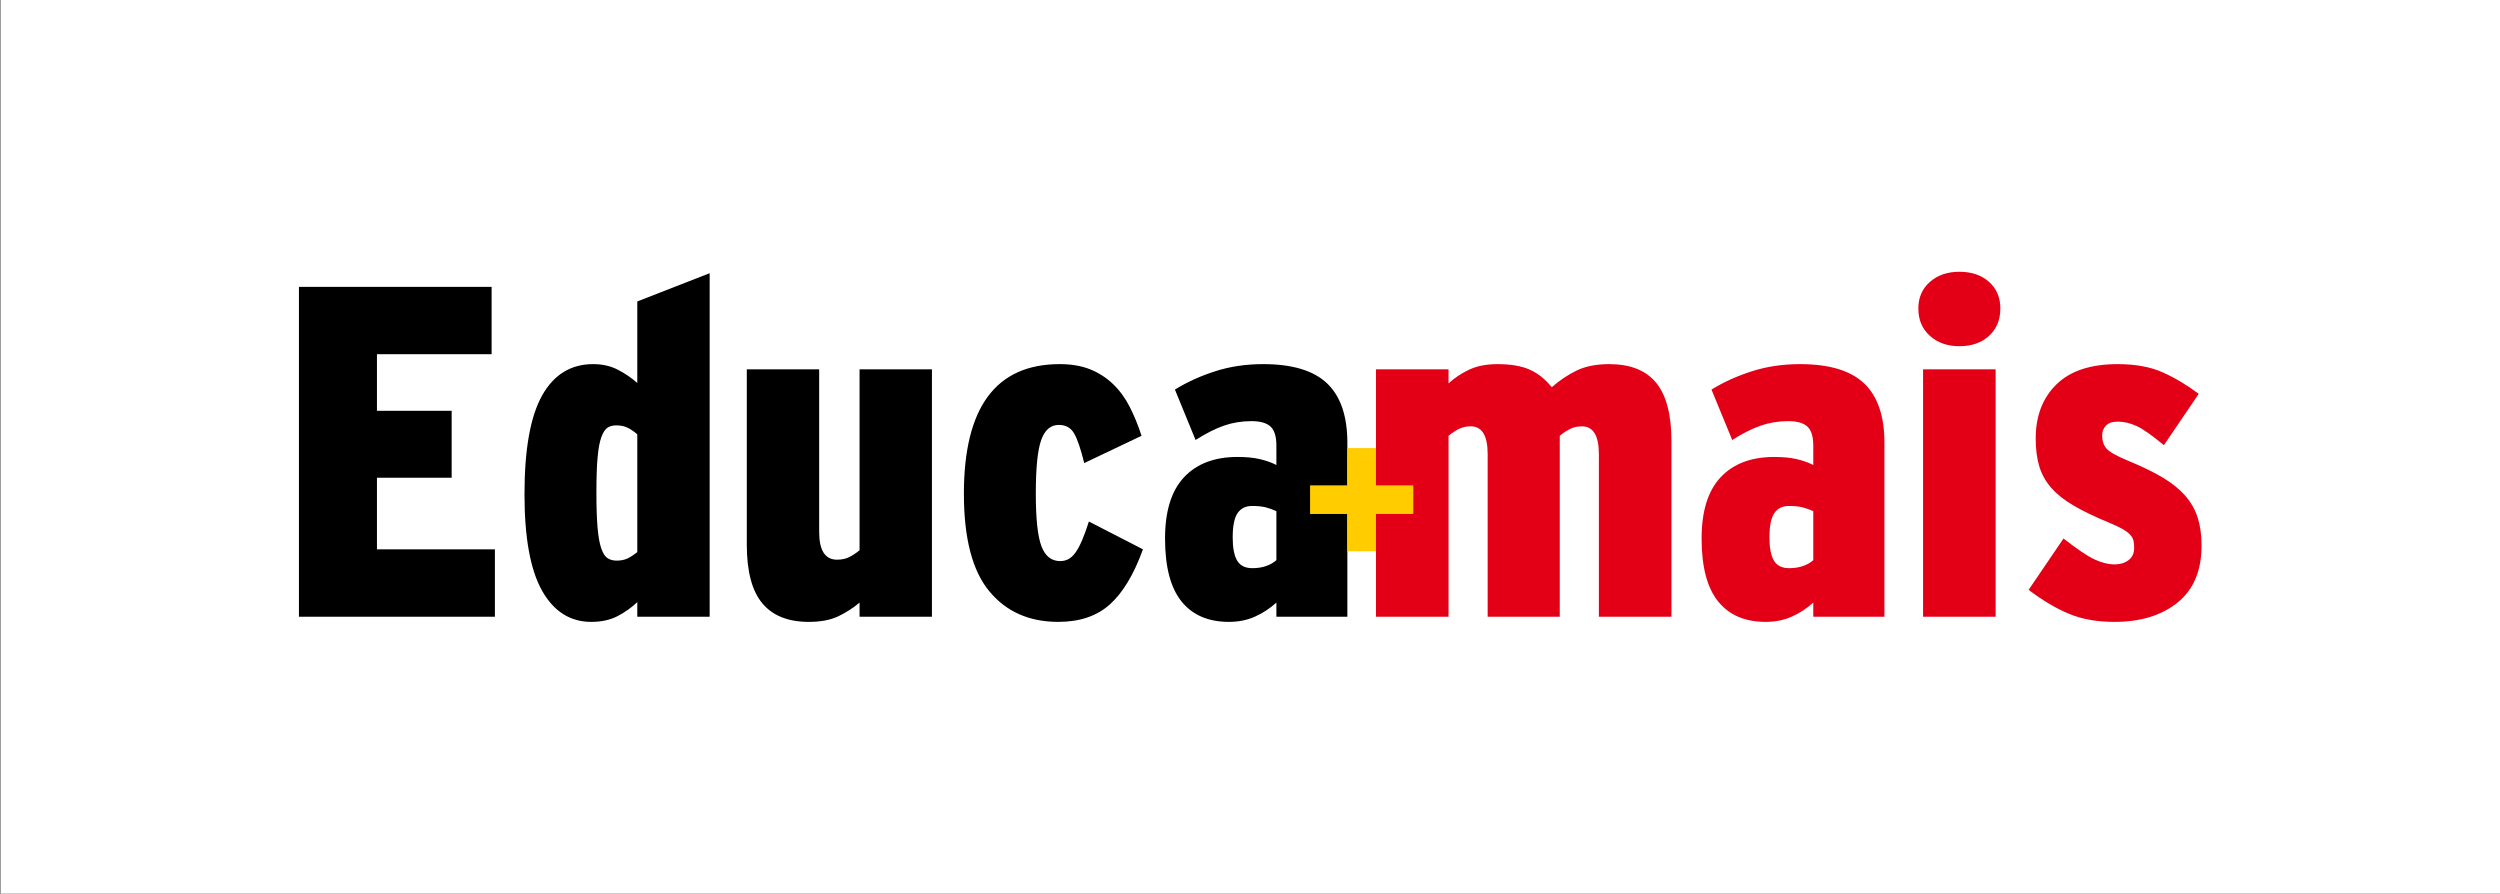 <?xml version="1.0" encoding="UTF-8"?>
<svg xmlns="http://www.w3.org/2000/svg" xmlns:xlink="http://www.w3.org/1999/xlink" width="360pt" height="128.7pt" viewBox="0 0 360 128.7" version="1.1">
<rect x="0" y="0" width="360" height="128.7" fill="#333333" stroke="none"/>
<defs>
<clipPath id="clip1">
  <path d="M 0 0 L 360 0 L 360 128.699 L 0 128.699 Z M 0 0 "/>
</clipPath>
</defs>
<g id="surface1">
<g clip-path="url(#clip1)" clip-rule="nonzero">
<path style=" stroke:none;fill-rule:evenodd;fill:rgb(100%,100%,100%);fill-opacity:1;" d="M 0.07 128.691 L 360 128.691 L 360 -0.004 L 0.07 -0.004 Z M 0.07 128.691 "/>
</g>
<path style=" stroke:none;fill-rule:evenodd;fill:rgb(0%,0%,0%);fill-opacity:1;" d="M 43.047 88.805 L 43.047 41.305 L 70.793 41.305 L 70.793 51.008 L 54.281 51.008 L 54.281 59.152 L 65.039 59.152 L 65.039 68.789 L 54.281 68.789 L 54.281 79.102 L 71.266 79.102 L 71.266 88.805 Z M 91.77 88.805 L 91.77 86.707 C 90.914 87.516 89.957 88.195 88.895 88.738 C 87.836 89.281 86.586 89.551 85.137 89.551 C 82.117 89.551 79.758 88.059 78.066 85.078 C 76.379 82.09 75.527 77.453 75.527 71.164 C 75.527 64.695 76.379 59.961 78.066 56.945 C 79.758 53.938 82.211 52.434 85.41 52.434 C 86.762 52.434 87.961 52.711 88.996 53.254 C 90.035 53.793 90.961 54.426 91.77 55.148 L 91.77 43.41 L 102.191 39.34 L 102.191 88.805 Z M 91.77 62.547 C 91.363 62.184 90.926 61.879 90.453 61.629 C 89.977 61.379 89.402 61.254 88.727 61.254 C 88.23 61.254 87.812 61.367 87.473 61.594 C 87.137 61.82 86.84 62.273 86.594 62.957 C 86.344 63.629 86.164 64.602 86.051 65.871 C 85.938 67.137 85.883 68.809 85.883 70.891 C 85.883 73.02 85.938 74.727 86.051 76.016 C 86.164 77.305 86.344 78.301 86.594 79.004 C 86.84 79.707 87.145 80.164 87.508 80.391 C 87.867 80.617 88.297 80.73 88.793 80.73 C 89.426 80.73 89.965 80.617 90.418 80.391 C 90.867 80.164 91.32 79.871 91.77 79.508 Z M 123.777 88.805 L 123.777 86.77 C 122.879 87.539 121.859 88.195 120.734 88.738 C 119.605 89.281 118.184 89.551 116.469 89.551 C 113.492 89.551 111.258 88.66 109.77 86.871 C 108.281 85.09 107.539 82.27 107.539 78.422 L 107.539 53.18 L 117.961 53.18 L 117.961 76.59 C 117.961 79.262 118.816 80.594 120.531 80.594 C 121.211 80.594 121.797 80.469 122.289 80.223 C 122.785 79.973 123.281 79.645 123.777 79.238 L 123.777 53.18 L 134.199 53.18 L 134.199 88.805 Z M 164.586 79.102 C 163.277 82.723 161.684 85.367 159.812 87.043 C 157.941 88.715 155.473 89.551 152.402 89.551 C 148.211 89.551 144.891 88.086 142.461 85.141 C 140.02 82.203 138.801 77.52 138.801 71.094 C 138.801 58.656 143.402 52.434 152.605 52.434 C 154.277 52.434 155.73 52.684 156.973 53.18 C 158.215 53.68 159.305 54.379 160.254 55.285 C 161.199 56.188 162.004 57.273 162.656 58.543 C 163.309 59.809 163.883 61.215 164.383 62.754 L 156.129 66.684 C 155.629 64.648 155.145 63.223 154.672 62.41 C 154.195 61.594 153.465 61.188 152.473 61.188 C 151.297 61.188 150.453 61.91 149.934 63.359 C 149.414 64.809 149.156 67.387 149.156 71.094 C 149.156 74.715 149.426 77.234 149.969 78.66 C 150.508 80.09 151.41 80.797 152.676 80.797 C 153.078 80.797 153.465 80.711 153.824 80.527 C 154.184 80.348 154.523 80.039 154.84 79.609 C 155.156 79.18 155.473 78.605 155.785 77.879 C 156.102 77.156 156.441 76.23 156.801 75.098 Z M 183.801 88.805 L 183.801 86.77 C 182.855 87.629 181.816 88.309 180.691 88.805 C 179.562 89.305 178.32 89.551 176.969 89.551 C 173.988 89.551 171.715 88.566 170.133 86.602 C 168.555 84.633 167.766 81.613 167.766 77.543 C 167.766 73.605 168.68 70.664 170.504 68.719 C 172.336 66.773 174.891 65.801 178.188 65.801 C 179.449 65.801 180.52 65.902 181.398 66.109 C 182.281 66.312 183.086 66.594 183.801 66.961 L 183.801 64.172 C 183.801 62.863 183.52 61.945 182.961 61.426 C 182.391 60.906 181.48 60.645 180.215 60.645 C 178.816 60.645 177.496 60.859 176.258 61.289 C 175.016 61.719 173.652 62.41 172.164 63.359 L 169.188 56.098 C 170.945 55.012 172.887 54.133 175.004 53.457 C 177.129 52.773 179.426 52.434 181.906 52.434 C 186.102 52.434 189.172 53.363 191.109 55.215 C 193.051 57.07 194.02 59.922 194.02 63.766 L 194.02 88.805 Z M 183.801 73.605 C 183.305 73.379 182.797 73.199 182.281 73.062 C 181.762 72.926 181.094 72.859 180.285 72.859 C 179.383 72.859 178.691 73.199 178.219 73.879 C 177.746 74.555 177.508 75.73 177.508 77.406 C 177.508 78.898 177.723 80.008 178.152 80.73 C 178.586 81.457 179.312 81.816 180.352 81.816 C 181.074 81.816 181.727 81.715 182.312 81.512 C 182.898 81.309 183.395 81.023 183.801 80.664 Z M 183.801 73.605 "/>
<path style=" stroke:none;fill-rule:evenodd;fill:rgb(89.062%,0%,8.617%);fill-opacity:1;" d="M 230.238 88.805 L 230.238 65.395 C 230.238 62.727 229.422 61.391 227.797 61.391 C 227.16 61.391 226.594 61.516 226.098 61.766 C 225.602 62.012 225.102 62.34 224.605 62.754 L 224.605 88.805 L 214.223 88.805 L 214.223 65.395 C 214.223 62.727 213.41 61.391 211.781 61.391 C 211.148 61.391 210.586 61.516 210.086 61.766 C 209.59 62.012 209.09 62.34 208.59 62.754 L 208.59 88.805 L 198.141 88.805 L 198.141 53.18 L 208.59 53.18 L 208.59 55.215 C 209.406 54.449 210.379 53.793 211.508 53.254 C 212.641 52.711 214.02 52.434 215.648 52.434 C 217.594 52.434 219.152 52.711 220.336 53.254 C 221.508 53.793 222.547 54.629 223.453 55.758 C 224.586 54.766 225.781 53.965 227.047 53.352 C 228.316 52.738 229.879 52.434 231.73 52.434 C 234.762 52.434 237.012 53.332 238.48 55.113 C 239.953 56.902 240.688 59.719 240.688 63.562 L 240.688 88.805 Z M 261.113 88.805 L 261.113 86.77 C 260.16 87.629 259.121 88.309 257.992 88.805 C 256.859 89.305 255.617 89.551 254.258 89.551 C 251.273 89.551 248.988 88.566 247.406 86.602 C 245.82 84.633 245.031 81.613 245.031 77.543 C 245.031 73.605 245.945 70.664 247.777 68.719 C 249.609 66.773 252.176 65.801 255.48 65.801 C 256.746 65.801 257.82 65.902 258.703 66.109 C 259.59 66.312 260.387 66.594 261.113 66.961 L 261.113 64.172 C 261.113 62.863 260.828 61.945 260.262 61.426 C 259.699 60.906 258.781 60.645 257.516 60.645 C 256.113 60.645 254.789 60.859 253.547 61.289 C 252.301 61.719 250.934 62.41 249.441 63.359 L 246.453 56.098 C 248.219 55.012 250.164 54.133 252.289 53.457 C 254.422 52.773 256.723 52.434 259.215 52.434 C 263.422 52.434 266.496 53.363 268.441 55.215 C 270.387 57.07 271.359 59.922 271.359 63.766 L 271.359 88.805 Z M 261.113 73.605 C 260.613 73.379 260.105 73.199 259.59 73.062 C 259.066 72.926 258.398 72.859 257.586 72.859 C 256.68 72.859 255.988 73.199 255.512 73.879 C 255.039 74.555 254.801 75.73 254.801 77.406 C 254.801 78.898 255.016 80.008 255.445 80.73 C 255.879 81.457 256.609 81.816 257.652 81.816 C 258.379 81.816 259.031 81.715 259.617 81.512 C 260.211 81.309 260.703 81.023 261.113 80.664 Z M 288.051 44.426 C 288.051 46.055 287.508 47.367 286.422 48.363 C 285.34 49.359 283.91 49.855 282.148 49.855 C 280.43 49.855 279.016 49.359 277.906 48.363 C 276.797 47.367 276.242 46.055 276.242 44.426 C 276.242 42.844 276.797 41.566 277.906 40.594 C 279.016 39.621 280.43 39.133 282.148 39.133 C 283.91 39.133 285.34 39.621 286.422 40.594 C 287.508 41.566 288.051 42.844 288.051 44.426 Z M 276.922 53.18 L 287.371 53.18 L 287.371 88.805 L 276.922 88.805 Z M 317.023 78.559 C 317.023 82.18 315.871 84.914 313.566 86.77 C 311.258 88.629 308.227 89.551 304.473 89.551 C 301.984 89.551 299.812 89.168 297.961 88.398 C 296.102 87.629 294.156 86.477 292.121 84.938 L 297.145 77.543 C 299.047 79.035 300.516 80.031 301.555 80.527 C 302.594 81.023 303.59 81.273 304.539 81.273 C 305.309 81.273 305.965 81.07 306.508 80.664 C 307.051 80.254 307.32 79.668 307.32 78.898 C 307.32 78.492 307.289 78.141 307.219 77.848 C 307.152 77.551 306.992 77.27 306.746 77.004 C 306.496 76.727 306.133 76.461 305.66 76.184 C 305.184 75.914 304.562 75.617 303.797 75.301 C 301.715 74.441 299.992 73.617 298.637 72.824 C 297.277 72.035 296.195 71.176 295.379 70.246 C 294.566 69.32 293.988 68.277 293.648 67.129 C 293.309 65.973 293.141 64.648 293.141 63.156 C 293.141 59.898 294.137 57.297 296.129 55.352 C 298.117 53.406 301.055 52.434 304.945 52.434 C 307.48 52.434 309.617 52.82 311.359 53.59 C 313.102 54.355 314.855 55.398 316.617 56.715 L 311.598 64.105 C 309.922 62.707 308.621 61.789 307.695 61.359 C 306.77 60.93 305.852 60.715 304.945 60.715 C 304.18 60.715 303.613 60.906 303.254 61.289 C 302.887 61.676 302.711 62.137 302.711 62.68 C 302.711 63.496 302.922 64.141 303.352 64.613 C 303.781 65.09 304.812 65.668 306.441 66.344 C 308.43 67.16 310.105 67.973 311.465 68.789 C 312.816 69.602 313.902 70.484 314.719 71.434 C 315.531 72.383 316.121 73.438 316.484 74.59 C 316.844 75.742 317.023 77.066 317.023 78.559 Z M 317.023 78.559 "/>
<path style=" stroke:none;fill-rule:evenodd;fill:rgb(100%,79.688%,0%);fill-opacity:1;" d="M 194.02 64.523 L 198.141 64.523 L 198.141 69.891 L 203.512 69.891 L 203.512 74.012 L 198.141 74.012 L 198.141 79.383 L 194.02 79.383 L 194.02 74.012 L 188.652 74.012 L 188.652 69.891 L 194.02 69.891 Z M 194.02 64.523 "/>
</g>
</svg>
